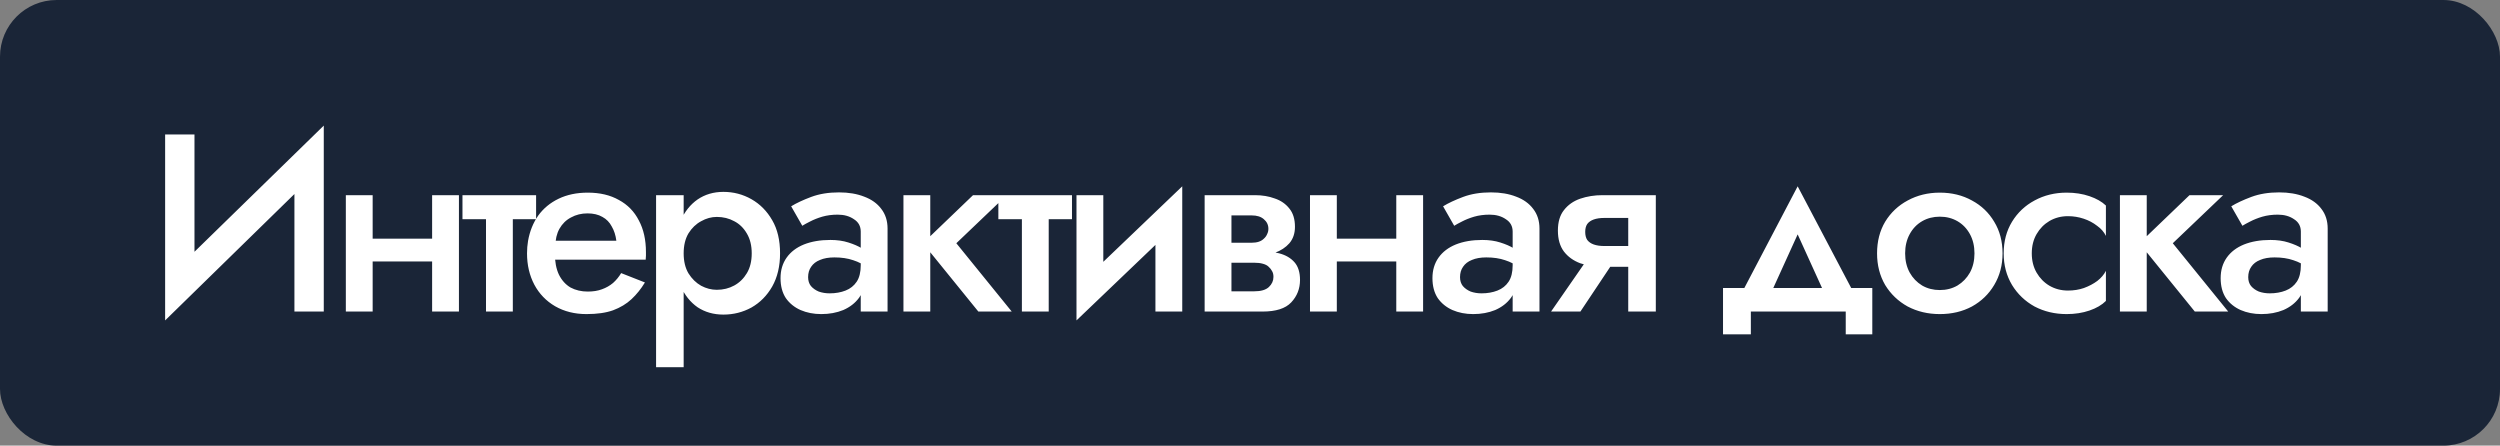 <?xml version="1.0" encoding="UTF-8"?> <svg xmlns="http://www.w3.org/2000/svg" width="1324" height="236" viewBox="0 0 1324 236" fill="none"><rect x="0" y="0" width="1324" height="236" fill="#808080" stroke="none"/> <rect width="1324" height="236" rx="30" fill="#1A2537"></rect> <path d="M170.8 88.218L171.47 66.51L88.122 147.848L87.452 169.69L170.8 88.218ZM102.996 71.2H87.452V169.69L102.996 151.868V71.2ZM171.47 66.51L155.926 84.6V165H171.47V66.51ZM189.453 138.468H236.621V126.408H189.453V138.468ZM228.849 103.36V165H243.053V103.36H228.849ZM183.155 103.36V165H197.359V103.36H183.155ZM244.924 103.36V116.09H283.918V103.36H244.924ZM257.386 106.04V165H271.59V106.04H257.386ZM287.822 137.53H341.958C342.047 136.726 342.092 136.011 342.092 135.386C342.092 134.671 342.092 134.046 342.092 133.51C342.092 126.989 340.841 121.405 338.34 116.76C335.928 112.025 332.399 108.407 327.754 105.906C323.198 103.315 317.704 102.02 311.272 102.02C305.465 102.02 300.328 103.092 295.862 105.236C291.395 107.38 287.777 110.373 285.008 114.214C282.328 118.055 280.541 122.522 279.648 127.614C279.469 128.686 279.335 129.758 279.246 130.83C279.156 131.902 279.112 133.019 279.112 134.18C279.112 140.344 280.407 145.883 282.998 150.796C285.588 155.62 289.251 159.417 293.986 162.186C298.81 164.955 304.348 166.34 310.602 166.34C316.23 166.34 320.92 165.67 324.672 164.33C328.513 162.901 331.774 160.935 334.454 158.434C337.134 155.933 339.501 152.985 341.556 149.59L328.96 144.632C327.798 146.597 326.369 148.339 324.672 149.858C322.974 151.287 321.009 152.404 318.776 153.208C316.632 154.012 314.13 154.414 311.272 154.414C307.877 154.414 304.84 153.699 302.16 152.27C299.569 150.751 297.514 148.473 295.996 145.436C294.566 142.399 293.852 138.647 293.852 134.18L294.12 130.428C294.12 126.855 294.834 123.773 296.264 121.182C297.782 118.502 299.837 116.492 302.428 115.152C305.018 113.723 307.922 113.008 311.138 113.008C314.264 113.008 316.9 113.633 319.044 114.884C321.188 116.045 322.84 117.743 324.002 119.976C325.252 122.12 326.056 124.621 326.414 127.48H287.822V137.53ZM362.066 194.48V103.36H347.46V194.48H362.066ZM413.12 134.18C413.12 127.212 411.735 121.361 408.966 116.626C406.197 111.802 402.534 108.095 397.978 105.504C393.422 102.913 388.464 101.618 383.104 101.618C377.923 101.618 373.367 102.958 369.436 105.638C365.595 108.318 362.602 112.07 360.458 116.894C358.314 121.718 357.242 127.48 357.242 134.18C357.242 140.791 358.314 146.553 360.458 151.466C362.602 156.29 365.595 160.042 369.436 162.722C373.367 165.313 377.923 166.608 383.104 166.608C388.464 166.608 393.422 165.357 397.978 162.856C402.534 160.265 406.197 156.558 408.966 151.734C411.735 146.821 413.12 140.969 413.12 134.18ZM398.112 134.18C398.112 138.289 397.263 141.773 395.566 144.632C393.869 147.491 391.635 149.679 388.866 151.198C386.097 152.717 383.015 153.476 379.62 153.476C376.761 153.476 373.992 152.761 371.312 151.332C368.632 149.813 366.399 147.625 364.612 144.766C362.915 141.907 362.066 138.379 362.066 134.18C362.066 129.981 362.915 126.453 364.612 123.594C366.399 120.735 368.632 118.591 371.312 117.162C373.992 115.643 376.761 114.884 379.62 114.884C383.015 114.884 386.097 115.643 388.866 117.162C391.635 118.591 393.869 120.78 395.566 123.728C397.263 126.587 398.112 130.071 398.112 134.18ZM427.976 146.776C427.976 144.632 428.512 142.801 429.584 141.282C430.656 139.674 432.22 138.468 434.274 137.664C436.329 136.771 438.875 136.324 441.912 136.324C445.664 136.324 448.97 136.815 451.828 137.798C454.687 138.691 457.501 140.165 460.27 142.22V134.582C459.556 133.689 458.26 132.661 456.384 131.5C454.508 130.339 452.141 129.311 449.282 128.418C446.513 127.525 443.342 127.078 439.768 127.078C434.408 127.078 429.718 127.882 425.698 129.49C421.768 131.098 418.73 133.421 416.586 136.458C414.442 139.495 413.37 143.113 413.37 147.312C413.37 151.511 414.308 155.039 416.184 157.898C418.15 160.667 420.74 162.767 423.956 164.196C427.262 165.625 430.924 166.34 434.944 166.34C439.232 166.34 443.118 165.625 446.602 164.196C450.086 162.677 452.856 160.533 454.91 157.764C456.965 154.905 457.992 151.511 457.992 147.58L455.848 140.478C455.848 144.141 455.134 147.044 453.704 149.188C452.275 151.332 450.31 152.895 447.808 153.878C445.307 154.861 442.493 155.352 439.366 155.352C437.312 155.352 435.391 155.039 433.604 154.414C431.907 153.699 430.522 152.717 429.45 151.466C428.468 150.215 427.976 148.652 427.976 146.776ZM424.894 119.574C425.877 118.949 427.262 118.189 429.048 117.296C430.924 116.313 433.068 115.465 435.48 114.75C437.982 114.035 440.706 113.678 443.654 113.678C447.049 113.678 449.908 114.482 452.23 116.09C454.642 117.609 455.848 119.797 455.848 122.656V165H470.052V121.048C470.052 116.939 468.936 113.455 466.702 110.596C464.558 107.737 461.566 105.593 457.724 104.164C453.883 102.645 449.416 101.886 444.324 101.886C438.786 101.886 433.872 102.69 429.584 104.298C425.296 105.906 421.768 107.559 418.998 109.256L424.894 119.574ZM478.466 103.36V165H492.67V103.36H478.466ZM515.316 103.36L488.784 128.82L518.13 165H535.818L506.472 128.82L533.138 103.36H515.316ZM528.732 103.36V116.09H567.726V103.36H528.732ZM541.194 106.04V165H555.398V106.04H541.194ZM625.45 116.76L626.12 98.67L570.778 151.6L570.108 169.69L625.45 116.76ZM584.312 103.36H570.108V169.69L584.312 153.208V103.36ZM626.12 98.67L611.916 115.018V165H626.12V98.67ZM646.415 132.84V139.138H664.237C666.024 139.138 667.543 139.317 668.793 139.674C670.133 140.031 671.161 140.567 671.875 141.282C672.679 141.997 673.305 142.801 673.751 143.694C674.198 144.498 674.421 145.481 674.421 146.642C674.421 148.697 673.617 150.483 672.009 152.002C670.401 153.521 667.811 154.28 664.237 154.28H646.415V165H668.659C675.717 165 680.764 163.392 683.801 160.176C686.928 156.871 688.491 152.895 688.491 148.25C688.491 144.23 687.509 141.103 685.543 138.87C683.578 136.637 680.898 135.073 677.503 134.18C674.109 133.287 670.267 132.84 665.979 132.84H646.415ZM646.415 135.52H664.639C668.481 135.52 671.965 134.984 675.091 133.912C678.307 132.751 680.898 131.053 682.863 128.82C684.829 126.497 685.811 123.594 685.811 120.11C685.811 116.09 684.829 112.874 682.863 110.462C680.898 107.961 678.307 106.174 675.091 105.102C671.965 103.941 668.481 103.36 664.639 103.36H646.415V114.08H662.897C665.667 114.08 667.811 114.75 669.329 116.09C670.937 117.43 671.741 119.127 671.741 121.182C671.741 122.165 671.518 123.103 671.071 123.996C670.714 124.889 670.133 125.693 669.329 126.408C668.615 127.123 667.721 127.659 666.649 128.016C665.577 128.373 664.327 128.552 662.897 128.552H646.415V135.52ZM637.973 103.36V165H652.177V103.36H637.973ZM700.072 138.468H747.24V126.408H700.072V138.468ZM739.468 103.36V165H753.672V103.36H739.468ZM693.774 103.36V165H707.978V103.36H693.774ZM773.23 146.776C773.23 144.632 773.766 142.801 774.838 141.282C775.91 139.674 777.474 138.468 779.528 137.664C781.583 136.771 784.129 136.324 787.166 136.324C790.919 136.324 794.224 136.815 797.083 137.798C799.941 138.691 802.755 140.165 805.525 142.22V134.582C804.81 133.689 803.514 132.661 801.638 131.5C799.762 130.339 797.395 129.311 794.536 128.418C791.767 127.525 788.596 127.078 785.022 127.078C779.662 127.078 774.972 127.882 770.952 129.49C767.022 131.098 763.984 133.421 761.84 136.458C759.696 139.495 758.624 143.113 758.624 147.312C758.624 151.511 759.562 155.039 761.438 157.898C763.404 160.667 765.994 162.767 769.21 164.196C772.516 165.625 776.178 166.34 780.198 166.34C784.486 166.34 788.373 165.625 791.857 164.196C795.341 162.677 798.11 160.533 800.165 157.764C802.219 154.905 803.247 151.511 803.247 147.58L801.103 140.478C801.103 144.141 800.388 147.044 798.959 149.188C797.529 151.332 795.564 152.895 793.063 153.878C790.561 154.861 787.747 155.352 784.62 155.352C782.566 155.352 780.645 155.039 778.858 154.414C777.161 153.699 775.776 152.717 774.704 151.466C773.722 150.215 773.23 148.652 773.23 146.776ZM770.148 119.574C771.131 118.949 772.516 118.189 774.302 117.296C776.178 116.313 778.322 115.465 780.734 114.75C783.236 114.035 785.96 113.678 788.908 113.678C792.303 113.678 795.162 114.482 797.485 116.09C799.897 117.609 801.103 119.797 801.103 122.656V165H815.307V121.048C815.307 116.939 814.19 113.455 811.957 110.596C809.812 107.737 806.82 105.593 802.979 104.164C799.137 102.645 794.67 101.886 789.578 101.886C784.04 101.886 779.126 102.69 774.838 104.298C770.55 105.906 767.022 107.559 764.252 109.256L770.148 119.574ZM836.986 165L857.354 134.448H842.614L821.442 165H836.986ZM876.918 165V103.36H862.312V165H876.918ZM867.806 130.294H849.716C847.483 130.294 845.607 130.026 844.088 129.49C842.57 128.954 841.408 128.15 840.604 127.078C839.89 126.006 839.532 124.577 839.532 122.79C839.532 121.093 839.89 119.708 840.604 118.636C841.408 117.564 842.57 116.76 844.088 116.224C845.607 115.688 847.483 115.42 849.716 115.42H867.806V103.36H848.644C844.446 103.36 840.515 103.985 836.852 105.236C833.279 106.487 830.42 108.497 828.276 111.266C826.132 113.946 825.06 117.564 825.06 122.12C825.06 126.676 826.132 130.383 828.276 133.242C830.42 136.011 833.279 138.066 836.852 139.406C840.515 140.657 844.446 141.282 848.644 141.282H867.806V130.294ZM952.041 124.13L968.791 160.98L983.933 159.238L952.041 98.67L920.283 159.238L935.291 160.98L952.041 124.13ZM977.501 165V177.06H991.571V152.538H912.511V177.06H927.251V165H977.501ZM994.091 134.18C994.091 140.433 995.52 146.017 998.379 150.93C1001.33 155.754 1005.3 159.551 1010.3 162.32C1015.4 165 1021.07 166.34 1027.32 166.34C1033.67 166.34 1039.34 165 1044.34 162.32C1049.34 159.551 1053.27 155.754 1056.13 150.93C1059.08 146.017 1060.55 140.433 1060.55 134.18C1060.55 127.837 1059.08 122.254 1056.13 117.43C1053.27 112.606 1049.34 108.854 1044.34 106.174C1039.34 103.405 1033.67 102.02 1027.32 102.02C1021.07 102.02 1015.4 103.405 1010.3 106.174C1005.3 108.854 1001.33 112.606 998.379 117.43C995.52 122.254 994.091 127.837 994.091 134.18ZM1008.96 134.18C1008.96 130.339 1009.77 126.944 1011.38 123.996C1012.98 121.048 1015.17 118.77 1017.94 117.162C1020.71 115.554 1023.84 114.75 1027.32 114.75C1030.81 114.75 1033.93 115.554 1036.7 117.162C1039.47 118.77 1041.66 121.048 1043.27 123.996C1044.88 126.944 1045.68 130.339 1045.68 134.18C1045.68 138.021 1044.88 141.416 1043.27 144.364C1041.66 147.223 1039.47 149.501 1036.7 151.198C1033.93 152.806 1030.81 153.61 1027.32 153.61C1023.84 153.61 1020.71 152.806 1017.94 151.198C1015.17 149.501 1012.98 147.223 1011.38 144.364C1009.77 141.416 1008.96 138.021 1008.96 134.18ZM1076.03 134.18C1076.03 130.339 1076.87 126.944 1078.57 123.996C1080.27 121.048 1082.55 118.725 1085.41 117.028C1088.35 115.331 1091.61 114.482 1095.19 114.482C1098.05 114.482 1100.82 114.929 1103.5 115.822C1106.18 116.715 1108.54 117.966 1110.6 119.574C1112.74 121.093 1114.3 122.879 1115.29 124.934V108.854C1113.14 106.799 1110.24 105.147 1106.58 103.896C1102.91 102.645 1098.89 102.02 1094.52 102.02C1088.26 102.02 1082.59 103.405 1077.5 106.174C1072.5 108.854 1068.52 112.606 1065.57 117.43C1062.63 122.254 1061.15 127.837 1061.15 134.18C1061.15 140.433 1062.63 146.017 1065.57 150.93C1068.52 155.754 1072.5 159.551 1077.5 162.32C1082.59 165 1088.26 166.34 1094.52 166.34C1098.89 166.34 1102.91 165.715 1106.58 164.464C1110.24 163.213 1113.14 161.516 1115.29 159.372V143.426C1114.3 145.391 1112.79 147.178 1110.73 148.786C1108.68 150.305 1106.31 151.555 1103.63 152.538C1101.04 153.431 1098.22 153.878 1095.19 153.878C1091.61 153.878 1088.35 153.029 1085.41 151.332C1082.55 149.635 1080.27 147.312 1078.57 144.364C1076.87 141.416 1076.03 138.021 1076.03 134.18ZM1122.71 103.36V165H1136.91V103.36H1122.71ZM1159.56 103.36L1133.03 128.82L1162.37 165H1180.06L1150.71 128.82L1177.38 103.36H1159.56ZM1190.66 146.776C1190.66 144.632 1191.2 142.801 1192.27 141.282C1193.34 139.674 1194.9 138.468 1196.96 137.664C1199.01 136.771 1201.56 136.324 1204.6 136.324C1208.35 136.324 1211.65 136.815 1214.51 137.798C1217.37 138.691 1220.19 140.165 1222.96 142.22V134.582C1222.24 133.689 1220.95 132.661 1219.07 131.5C1217.19 130.339 1214.83 129.311 1211.97 128.418C1209.2 127.525 1206.03 127.078 1202.45 127.078C1197.09 127.078 1192.4 127.882 1188.38 129.49C1184.45 131.098 1181.42 133.421 1179.27 136.458C1177.13 139.495 1176.06 143.113 1176.06 147.312C1176.06 151.511 1176.99 155.039 1178.87 157.898C1180.83 160.667 1183.43 162.767 1186.64 164.196C1189.95 165.625 1193.61 166.34 1197.63 166.34C1201.92 166.34 1205.8 165.625 1209.29 164.196C1212.77 162.677 1215.54 160.533 1217.6 157.764C1219.65 154.905 1220.68 151.511 1220.68 147.58L1218.53 140.478C1218.53 144.141 1217.82 147.044 1216.39 149.188C1214.96 151.332 1212.99 152.895 1210.49 153.878C1207.99 154.861 1205.18 155.352 1202.05 155.352C1200 155.352 1198.08 155.039 1196.29 154.414C1194.59 153.699 1193.21 152.717 1192.14 151.466C1191.15 150.215 1190.66 148.652 1190.66 146.776ZM1187.58 119.574C1188.56 118.949 1189.95 118.189 1191.73 117.296C1193.61 116.313 1195.75 115.465 1198.17 114.75C1200.67 114.035 1203.39 113.678 1206.34 113.678C1209.73 113.678 1212.59 114.482 1214.92 116.09C1217.33 117.609 1218.53 119.797 1218.53 122.656V165H1232.74V121.048C1232.74 116.939 1231.62 113.455 1229.39 110.596C1227.24 107.737 1224.25 105.593 1220.41 104.164C1216.57 102.645 1212.1 101.886 1207.01 101.886C1201.47 101.886 1196.56 102.69 1192.27 104.298C1187.98 105.906 1184.45 107.559 1181.68 109.256L1187.58 119.574Z" fill="white"></path> </svg> 